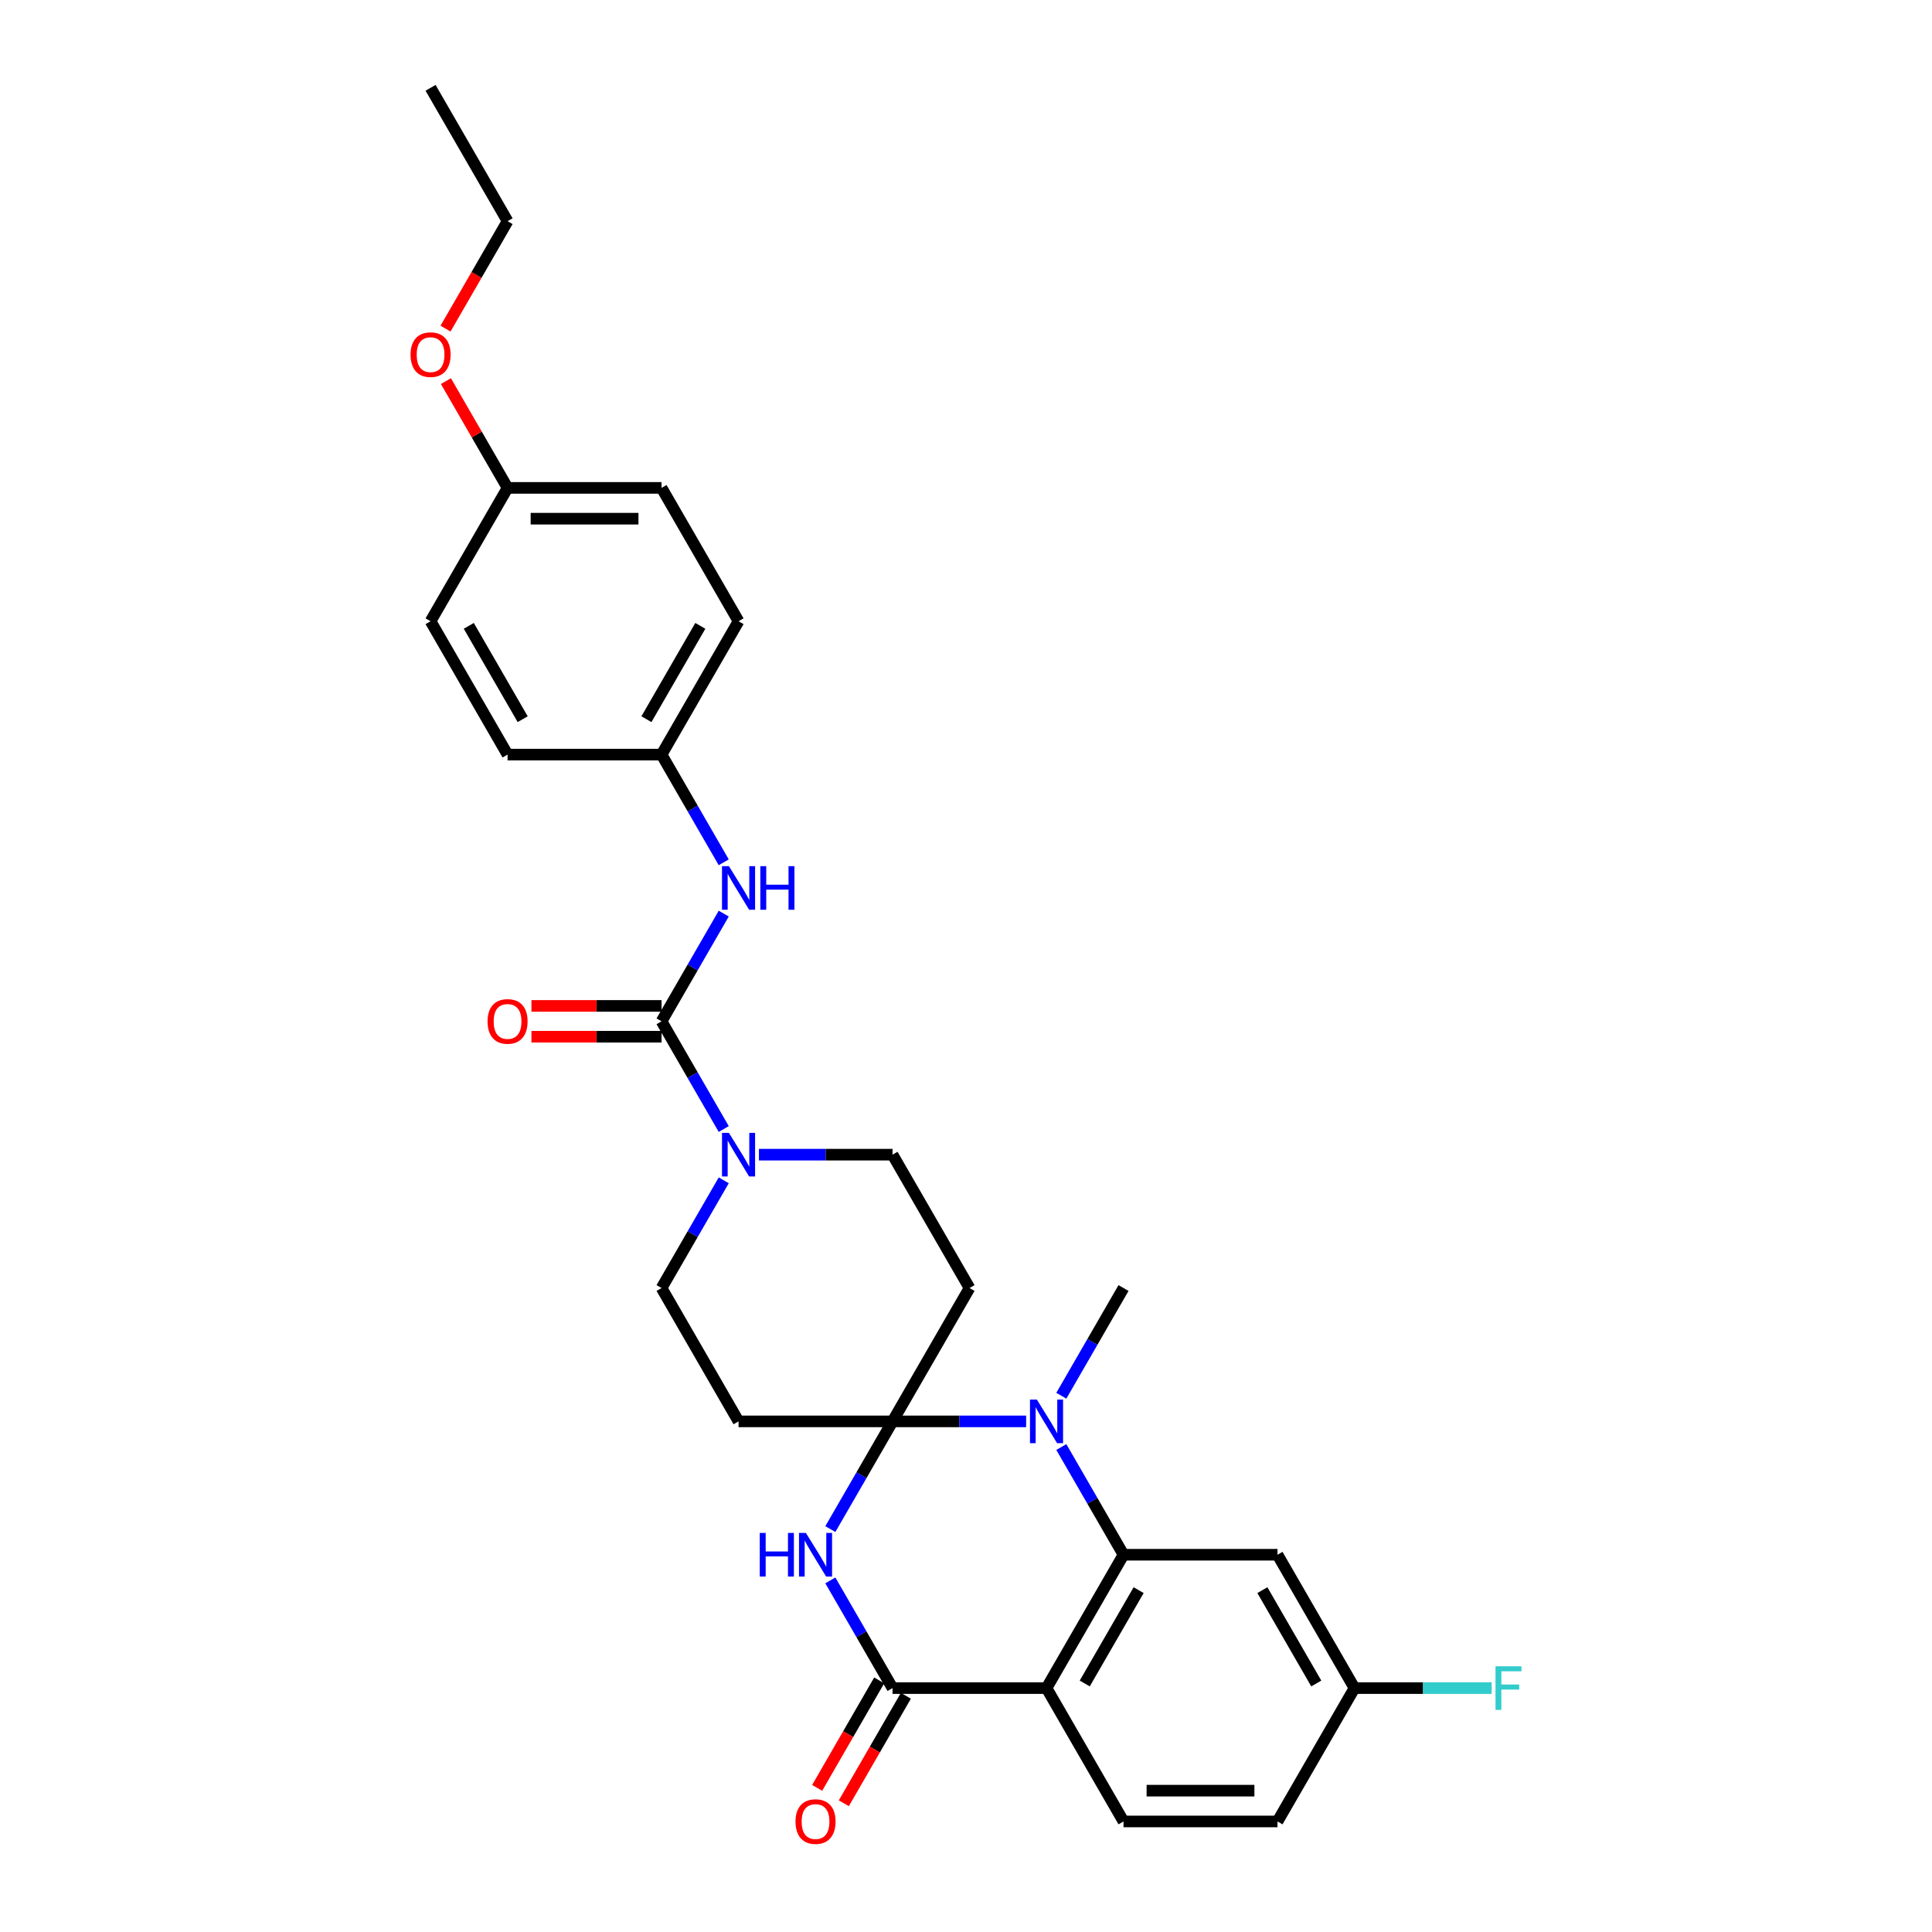 <?xml version='1.0' encoding='iso-8859-1'?>
<svg version='1.1' baseProfile='full'
              xmlns='http://www.w3.org/2000/svg'
                      xmlns:rdkit='http://www.rdkit.org/xml'
                      xmlns:xlink='http://www.w3.org/1999/xlink'
                  xml:space='preserve'
width='1000px' height='1000px' viewBox='0 0 1000 1000'>
<!-- END OF HEADER -->
<rect style='opacity:1.0;fill:#FFFFFF;stroke:none' width='1000' height='1000' x='0' y='0'> </rect>
<path class='bond-0' d='M 461.974,735.706 L 445.881,763.579' style='fill:none;fill-rule:evenodd;stroke:#000000;stroke-width:6px;stroke-linecap:butt;stroke-linejoin:miter;stroke-opacity:1' />
<path class='bond-0' d='M 445.881,763.579 L 429.788,791.452' style='fill:none;fill-rule:evenodd;stroke:#0000FF;stroke-width:6px;stroke-linecap:butt;stroke-linejoin:miter;stroke-opacity:1' />
<path class='bond-1' d='M 461.974,735.706 L 496.549,735.706' style='fill:none;fill-rule:evenodd;stroke:#000000;stroke-width:6px;stroke-linecap:butt;stroke-linejoin:miter;stroke-opacity:1' />
<path class='bond-1' d='M 496.549,735.706 L 531.124,735.706' style='fill:none;fill-rule:evenodd;stroke:#0000FF;stroke-width:6px;stroke-linecap:butt;stroke-linejoin:miter;stroke-opacity:1' />
<path class='bond-7' d='M 461.974,735.706 L 501.825,666.681' style='fill:none;fill-rule:evenodd;stroke:#000000;stroke-width:6px;stroke-linecap:butt;stroke-linejoin:miter;stroke-opacity:1' />
<path class='bond-8' d='M 461.974,735.706 L 382.27,735.706' style='fill:none;fill-rule:evenodd;stroke:#000000;stroke-width:6px;stroke-linecap:butt;stroke-linejoin:miter;stroke-opacity:1' />
<path class='bond-4' d='M 429.788,818.01 L 445.881,845.883' style='fill:none;fill-rule:evenodd;stroke:#0000FF;stroke-width:6px;stroke-linecap:butt;stroke-linejoin:miter;stroke-opacity:1' />
<path class='bond-4' d='M 445.881,845.883 L 461.974,873.756' style='fill:none;fill-rule:evenodd;stroke:#000000;stroke-width:6px;stroke-linecap:butt;stroke-linejoin:miter;stroke-opacity:1' />
<path class='bond-2' d='M 549.343,748.984 L 565.436,776.858' style='fill:none;fill-rule:evenodd;stroke:#0000FF;stroke-width:6px;stroke-linecap:butt;stroke-linejoin:miter;stroke-opacity:1' />
<path class='bond-2' d='M 565.436,776.858 L 581.529,804.731' style='fill:none;fill-rule:evenodd;stroke:#000000;stroke-width:6px;stroke-linecap:butt;stroke-linejoin:miter;stroke-opacity:1' />
<path class='bond-19' d='M 549.343,722.427 L 565.436,694.554' style='fill:none;fill-rule:evenodd;stroke:#0000FF;stroke-width:6px;stroke-linecap:butt;stroke-linejoin:miter;stroke-opacity:1' />
<path class='bond-19' d='M 565.436,694.554 L 581.529,666.681' style='fill:none;fill-rule:evenodd;stroke:#000000;stroke-width:6px;stroke-linecap:butt;stroke-linejoin:miter;stroke-opacity:1' />
<path class='bond-3' d='M 581.529,804.731 L 541.677,873.756' style='fill:none;fill-rule:evenodd;stroke:#000000;stroke-width:6px;stroke-linecap:butt;stroke-linejoin:miter;stroke-opacity:1' />
<path class='bond-3' d='M 589.356,823.055 L 561.46,871.373' style='fill:none;fill-rule:evenodd;stroke:#000000;stroke-width:6px;stroke-linecap:butt;stroke-linejoin:miter;stroke-opacity:1' />
<path class='bond-10' d='M 581.529,804.731 L 661.232,804.731' style='fill:none;fill-rule:evenodd;stroke:#000000;stroke-width:6px;stroke-linecap:butt;stroke-linejoin:miter;stroke-opacity:1' />
<path class='bond-11' d='M 541.677,873.756 L 581.529,942.781' style='fill:none;fill-rule:evenodd;stroke:#000000;stroke-width:6px;stroke-linecap:butt;stroke-linejoin:miter;stroke-opacity:1' />
<path class='bond-30' d='M 541.677,873.756 L 461.974,873.756' style='fill:none;fill-rule:evenodd;stroke:#000000;stroke-width:6px;stroke-linecap:butt;stroke-linejoin:miter;stroke-opacity:1' />
<path class='bond-14' d='M 455.071,869.771 L 439.015,897.58' style='fill:none;fill-rule:evenodd;stroke:#000000;stroke-width:6px;stroke-linecap:butt;stroke-linejoin:miter;stroke-opacity:1' />
<path class='bond-14' d='M 439.015,897.58 L 422.959,925.39' style='fill:none;fill-rule:evenodd;stroke:#FF0000;stroke-width:6px;stroke-linecap:butt;stroke-linejoin:miter;stroke-opacity:1' />
<path class='bond-14' d='M 468.876,877.741 L 452.82,905.551' style='fill:none;fill-rule:evenodd;stroke:#000000;stroke-width:6px;stroke-linecap:butt;stroke-linejoin:miter;stroke-opacity:1' />
<path class='bond-14' d='M 452.82,905.551 L 436.764,933.36' style='fill:none;fill-rule:evenodd;stroke:#FF0000;stroke-width:6px;stroke-linecap:butt;stroke-linejoin:miter;stroke-opacity:1' />
<path class='bond-5' d='M 342.418,528.63 L 358.511,556.504' style='fill:none;fill-rule:evenodd;stroke:#000000;stroke-width:6px;stroke-linecap:butt;stroke-linejoin:miter;stroke-opacity:1' />
<path class='bond-5' d='M 358.511,556.504 L 374.604,584.377' style='fill:none;fill-rule:evenodd;stroke:#0000FF;stroke-width:6px;stroke-linecap:butt;stroke-linejoin:miter;stroke-opacity:1' />
<path class='bond-9' d='M 342.418,528.63 L 358.511,500.757' style='fill:none;fill-rule:evenodd;stroke:#000000;stroke-width:6px;stroke-linecap:butt;stroke-linejoin:miter;stroke-opacity:1' />
<path class='bond-9' d='M 358.511,500.757 L 374.604,472.884' style='fill:none;fill-rule:evenodd;stroke:#0000FF;stroke-width:6px;stroke-linecap:butt;stroke-linejoin:miter;stroke-opacity:1' />
<path class='bond-15' d='M 342.418,520.66 L 308.744,520.66' style='fill:none;fill-rule:evenodd;stroke:#000000;stroke-width:6px;stroke-linecap:butt;stroke-linejoin:miter;stroke-opacity:1' />
<path class='bond-15' d='M 308.744,520.66 L 275.069,520.66' style='fill:none;fill-rule:evenodd;stroke:#FF0000;stroke-width:6px;stroke-linecap:butt;stroke-linejoin:miter;stroke-opacity:1' />
<path class='bond-15' d='M 342.418,536.601 L 308.744,536.601' style='fill:none;fill-rule:evenodd;stroke:#000000;stroke-width:6px;stroke-linecap:butt;stroke-linejoin:miter;stroke-opacity:1' />
<path class='bond-15' d='M 308.744,536.601 L 275.069,536.601' style='fill:none;fill-rule:evenodd;stroke:#FF0000;stroke-width:6px;stroke-linecap:butt;stroke-linejoin:miter;stroke-opacity:1' />
<path class='bond-6' d='M 374.604,610.934 L 358.511,638.807' style='fill:none;fill-rule:evenodd;stroke:#0000FF;stroke-width:6px;stroke-linecap:butt;stroke-linejoin:miter;stroke-opacity:1' />
<path class='bond-6' d='M 358.511,638.807 L 342.418,666.681' style='fill:none;fill-rule:evenodd;stroke:#000000;stroke-width:6px;stroke-linecap:butt;stroke-linejoin:miter;stroke-opacity:1' />
<path class='bond-29' d='M 392.823,597.656 L 427.398,597.656' style='fill:none;fill-rule:evenodd;stroke:#0000FF;stroke-width:6px;stroke-linecap:butt;stroke-linejoin:miter;stroke-opacity:1' />
<path class='bond-29' d='M 427.398,597.656 L 461.974,597.656' style='fill:none;fill-rule:evenodd;stroke:#000000;stroke-width:6px;stroke-linecap:butt;stroke-linejoin:miter;stroke-opacity:1' />
<path class='bond-13' d='M 501.825,666.681 L 461.974,597.656' style='fill:none;fill-rule:evenodd;stroke:#000000;stroke-width:6px;stroke-linecap:butt;stroke-linejoin:miter;stroke-opacity:1' />
<path class='bond-12' d='M 382.27,735.706 L 342.418,666.681' style='fill:none;fill-rule:evenodd;stroke:#000000;stroke-width:6px;stroke-linecap:butt;stroke-linejoin:miter;stroke-opacity:1' />
<path class='bond-17' d='M 374.604,446.327 L 358.511,418.453' style='fill:none;fill-rule:evenodd;stroke:#0000FF;stroke-width:6px;stroke-linecap:butt;stroke-linejoin:miter;stroke-opacity:1' />
<path class='bond-17' d='M 358.511,418.453 L 342.418,390.58' style='fill:none;fill-rule:evenodd;stroke:#000000;stroke-width:6px;stroke-linecap:butt;stroke-linejoin:miter;stroke-opacity:1' />
<path class='bond-16' d='M 661.232,804.731 L 701.084,873.756' style='fill:none;fill-rule:evenodd;stroke:#000000;stroke-width:6px;stroke-linecap:butt;stroke-linejoin:miter;stroke-opacity:1' />
<path class='bond-16' d='M 653.405,823.055 L 681.301,871.373' style='fill:none;fill-rule:evenodd;stroke:#000000;stroke-width:6px;stroke-linecap:butt;stroke-linejoin:miter;stroke-opacity:1' />
<path class='bond-31' d='M 581.529,942.781 L 661.232,942.781' style='fill:none;fill-rule:evenodd;stroke:#000000;stroke-width:6px;stroke-linecap:butt;stroke-linejoin:miter;stroke-opacity:1' />
<path class='bond-31' d='M 593.484,926.841 L 649.276,926.841' style='fill:none;fill-rule:evenodd;stroke:#000000;stroke-width:6px;stroke-linecap:butt;stroke-linejoin:miter;stroke-opacity:1' />
<path class='bond-18' d='M 701.084,873.756 L 661.232,942.781' style='fill:none;fill-rule:evenodd;stroke:#000000;stroke-width:6px;stroke-linecap:butt;stroke-linejoin:miter;stroke-opacity:1' />
<path class='bond-21' d='M 701.084,873.756 L 736.583,873.756' style='fill:none;fill-rule:evenodd;stroke:#000000;stroke-width:6px;stroke-linecap:butt;stroke-linejoin:miter;stroke-opacity:1' />
<path class='bond-21' d='M 736.583,873.756 L 772.083,873.756' style='fill:none;fill-rule:evenodd;stroke:#33CCCC;stroke-width:6px;stroke-linecap:butt;stroke-linejoin:miter;stroke-opacity:1' />
<path class='bond-22' d='M 342.418,390.58 L 262.715,390.58' style='fill:none;fill-rule:evenodd;stroke:#000000;stroke-width:6px;stroke-linecap:butt;stroke-linejoin:miter;stroke-opacity:1' />
<path class='bond-23' d='M 342.418,390.58 L 382.27,321.555' style='fill:none;fill-rule:evenodd;stroke:#000000;stroke-width:6px;stroke-linecap:butt;stroke-linejoin:miter;stroke-opacity:1' />
<path class='bond-23' d='M 334.591,372.256 L 362.487,323.939' style='fill:none;fill-rule:evenodd;stroke:#000000;stroke-width:6px;stroke-linecap:butt;stroke-linejoin:miter;stroke-opacity:1' />
<path class='bond-20' d='M 262.715,252.53 L 342.418,252.53' style='fill:none;fill-rule:evenodd;stroke:#000000;stroke-width:6px;stroke-linecap:butt;stroke-linejoin:miter;stroke-opacity:1' />
<path class='bond-20' d='M 274.671,268.471 L 330.463,268.471' style='fill:none;fill-rule:evenodd;stroke:#000000;stroke-width:6px;stroke-linecap:butt;stroke-linejoin:miter;stroke-opacity:1' />
<path class='bond-26' d='M 262.715,252.53 L 246.761,224.896' style='fill:none;fill-rule:evenodd;stroke:#000000;stroke-width:6px;stroke-linecap:butt;stroke-linejoin:miter;stroke-opacity:1' />
<path class='bond-26' d='M 246.761,224.896 L 230.806,197.262' style='fill:none;fill-rule:evenodd;stroke:#FF0000;stroke-width:6px;stroke-linecap:butt;stroke-linejoin:miter;stroke-opacity:1' />
<path class='bond-32' d='M 262.715,252.53 L 222.863,321.555' style='fill:none;fill-rule:evenodd;stroke:#000000;stroke-width:6px;stroke-linecap:butt;stroke-linejoin:miter;stroke-opacity:1' />
<path class='bond-24' d='M 262.715,390.58 L 222.863,321.555' style='fill:none;fill-rule:evenodd;stroke:#000000;stroke-width:6px;stroke-linecap:butt;stroke-linejoin:miter;stroke-opacity:1' />
<path class='bond-24' d='M 270.542,372.256 L 242.646,323.939' style='fill:none;fill-rule:evenodd;stroke:#000000;stroke-width:6px;stroke-linecap:butt;stroke-linejoin:miter;stroke-opacity:1' />
<path class='bond-25' d='M 382.27,321.555 L 342.418,252.53' style='fill:none;fill-rule:evenodd;stroke:#000000;stroke-width:6px;stroke-linecap:butt;stroke-linejoin:miter;stroke-opacity:1' />
<path class='bond-27' d='M 230.603,170.099 L 246.659,142.289' style='fill:none;fill-rule:evenodd;stroke:#FF0000;stroke-width:6px;stroke-linecap:butt;stroke-linejoin:miter;stroke-opacity:1' />
<path class='bond-27' d='M 246.659,142.289 L 262.715,114.48' style='fill:none;fill-rule:evenodd;stroke:#000000;stroke-width:6px;stroke-linecap:butt;stroke-linejoin:miter;stroke-opacity:1' />
<path class='bond-28' d='M 262.715,114.48 L 222.863,45.455' style='fill:none;fill-rule:evenodd;stroke:#000000;stroke-width:6px;stroke-linecap:butt;stroke-linejoin:miter;stroke-opacity:1' />
<path  class='atom-1' d='M 393.253 793.445
L 396.314 793.445
L 396.314 803.041
L 407.855 803.041
L 407.855 793.445
L 410.916 793.445
L 410.916 816.017
L 407.855 816.017
L 407.855 805.592
L 396.314 805.592
L 396.314 816.017
L 393.253 816.017
L 393.253 793.445
' fill='#0000FF'/>
<path  class='atom-1' d='M 417.132 793.445
L 424.529 805.4
Q 425.262 806.58, 426.442 808.716
Q 427.621 810.852, 427.685 810.98
L 427.685 793.445
L 430.682 793.445
L 430.682 816.017
L 427.59 816.017
L 419.651 802.946
Q 418.726 801.415, 417.738 799.662
Q 416.782 797.908, 416.495 797.366
L 416.495 816.017
L 413.562 816.017
L 413.562 793.445
L 417.132 793.445
' fill='#0000FF'/>
<path  class='atom-2' d='M 536.687 724.42
L 544.084 736.375
Q 544.817 737.555, 545.997 739.691
Q 547.176 741.827, 547.24 741.955
L 547.24 724.42
L 550.237 724.42
L 550.237 746.992
L 547.145 746.992
L 539.206 733.92
Q 538.282 732.39, 537.293 730.637
Q 536.337 728.883, 536.05 728.341
L 536.05 746.992
L 533.117 746.992
L 533.117 724.42
L 536.687 724.42
' fill='#0000FF'/>
<path  class='atom-7' d='M 377.281 586.37
L 384.677 598.325
Q 385.41 599.505, 386.59 601.641
Q 387.77 603.777, 387.833 603.904
L 387.833 586.37
L 390.83 586.37
L 390.83 608.942
L 387.738 608.942
L 379.799 595.87
Q 378.875 594.34, 377.886 592.586
Q 376.93 590.833, 376.643 590.291
L 376.643 608.942
L 373.71 608.942
L 373.71 586.37
L 377.281 586.37
' fill='#0000FF'/>
<path  class='atom-10' d='M 377.281 448.319
L 384.677 460.275
Q 385.41 461.454, 386.59 463.59
Q 387.77 465.727, 387.833 465.854
L 387.833 448.319
L 390.83 448.319
L 390.83 470.891
L 387.738 470.891
L 379.799 457.82
Q 378.875 456.29, 377.886 454.536
Q 376.93 452.783, 376.643 452.241
L 376.643 470.891
L 373.71 470.891
L 373.71 448.319
L 377.281 448.319
' fill='#0000FF'/>
<path  class='atom-10' d='M 393.54 448.319
L 396.601 448.319
L 396.601 457.916
L 408.142 457.916
L 408.142 448.319
L 411.202 448.319
L 411.202 470.891
L 408.142 470.891
L 408.142 460.466
L 396.601 460.466
L 396.601 470.891
L 393.54 470.891
L 393.54 448.319
' fill='#0000FF'/>
<path  class='atom-15' d='M 411.76 942.845
Q 411.76 937.425, 414.438 934.396
Q 417.116 931.368, 422.122 931.368
Q 427.127 931.368, 429.805 934.396
Q 432.483 937.425, 432.483 942.845
Q 432.483 948.329, 429.773 951.453
Q 427.063 954.545, 422.122 954.545
Q 417.148 954.545, 414.438 951.453
Q 411.76 948.36, 411.76 942.845
M 422.122 951.995
Q 425.565 951.995, 427.414 949.699
Q 429.295 947.372, 429.295 942.845
Q 429.295 938.413, 427.414 936.182
Q 425.565 933.918, 422.122 933.918
Q 418.679 933.918, 416.798 936.15
Q 414.949 938.382, 414.949 942.845
Q 414.949 947.404, 416.798 949.699
Q 418.679 951.995, 422.122 951.995
' fill='#FF0000'/>
<path  class='atom-16' d='M 252.354 528.694
Q 252.354 523.274, 255.032 520.246
Q 257.71 517.217, 262.715 517.217
Q 267.721 517.217, 270.399 520.246
Q 273.077 523.274, 273.077 528.694
Q 273.077 534.178, 270.367 537.302
Q 267.657 540.395, 262.715 540.395
Q 257.742 540.395, 255.032 537.302
Q 252.354 534.21, 252.354 528.694
M 262.715 537.844
Q 266.158 537.844, 268.007 535.549
Q 269.888 533.221, 269.888 528.694
Q 269.888 524.263, 268.007 522.031
Q 266.158 519.767, 262.715 519.767
Q 259.272 519.767, 257.391 521.999
Q 255.542 524.231, 255.542 528.694
Q 255.542 533.253, 257.391 535.549
Q 259.272 537.844, 262.715 537.844
' fill='#FF0000'/>
<path  class='atom-22' d='M 774.076 862.47
L 787.498 862.47
L 787.498 865.053
L 777.105 865.053
L 777.105 871.907
L 786.35 871.907
L 786.35 874.521
L 777.105 874.521
L 777.105 885.042
L 774.076 885.042
L 774.076 862.47
' fill='#33CCCC'/>
<path  class='atom-27' d='M 212.502 183.569
Q 212.502 178.149, 215.18 175.12
Q 217.858 172.091, 222.863 172.091
Q 227.869 172.091, 230.547 175.12
Q 233.225 178.149, 233.225 183.569
Q 233.225 189.052, 230.515 192.177
Q 227.805 195.269, 222.863 195.269
Q 217.89 195.269, 215.18 192.177
Q 212.502 189.084, 212.502 183.569
M 222.863 192.719
Q 226.307 192.719, 228.156 190.423
Q 230.037 188.096, 230.037 183.569
Q 230.037 179.137, 228.156 176.905
Q 226.307 174.642, 222.863 174.642
Q 219.42 174.642, 217.539 176.873
Q 215.69 179.105, 215.69 183.569
Q 215.69 188.128, 217.539 190.423
Q 219.42 192.719, 222.863 192.719
' fill='#FF0000'/>
</svg>
